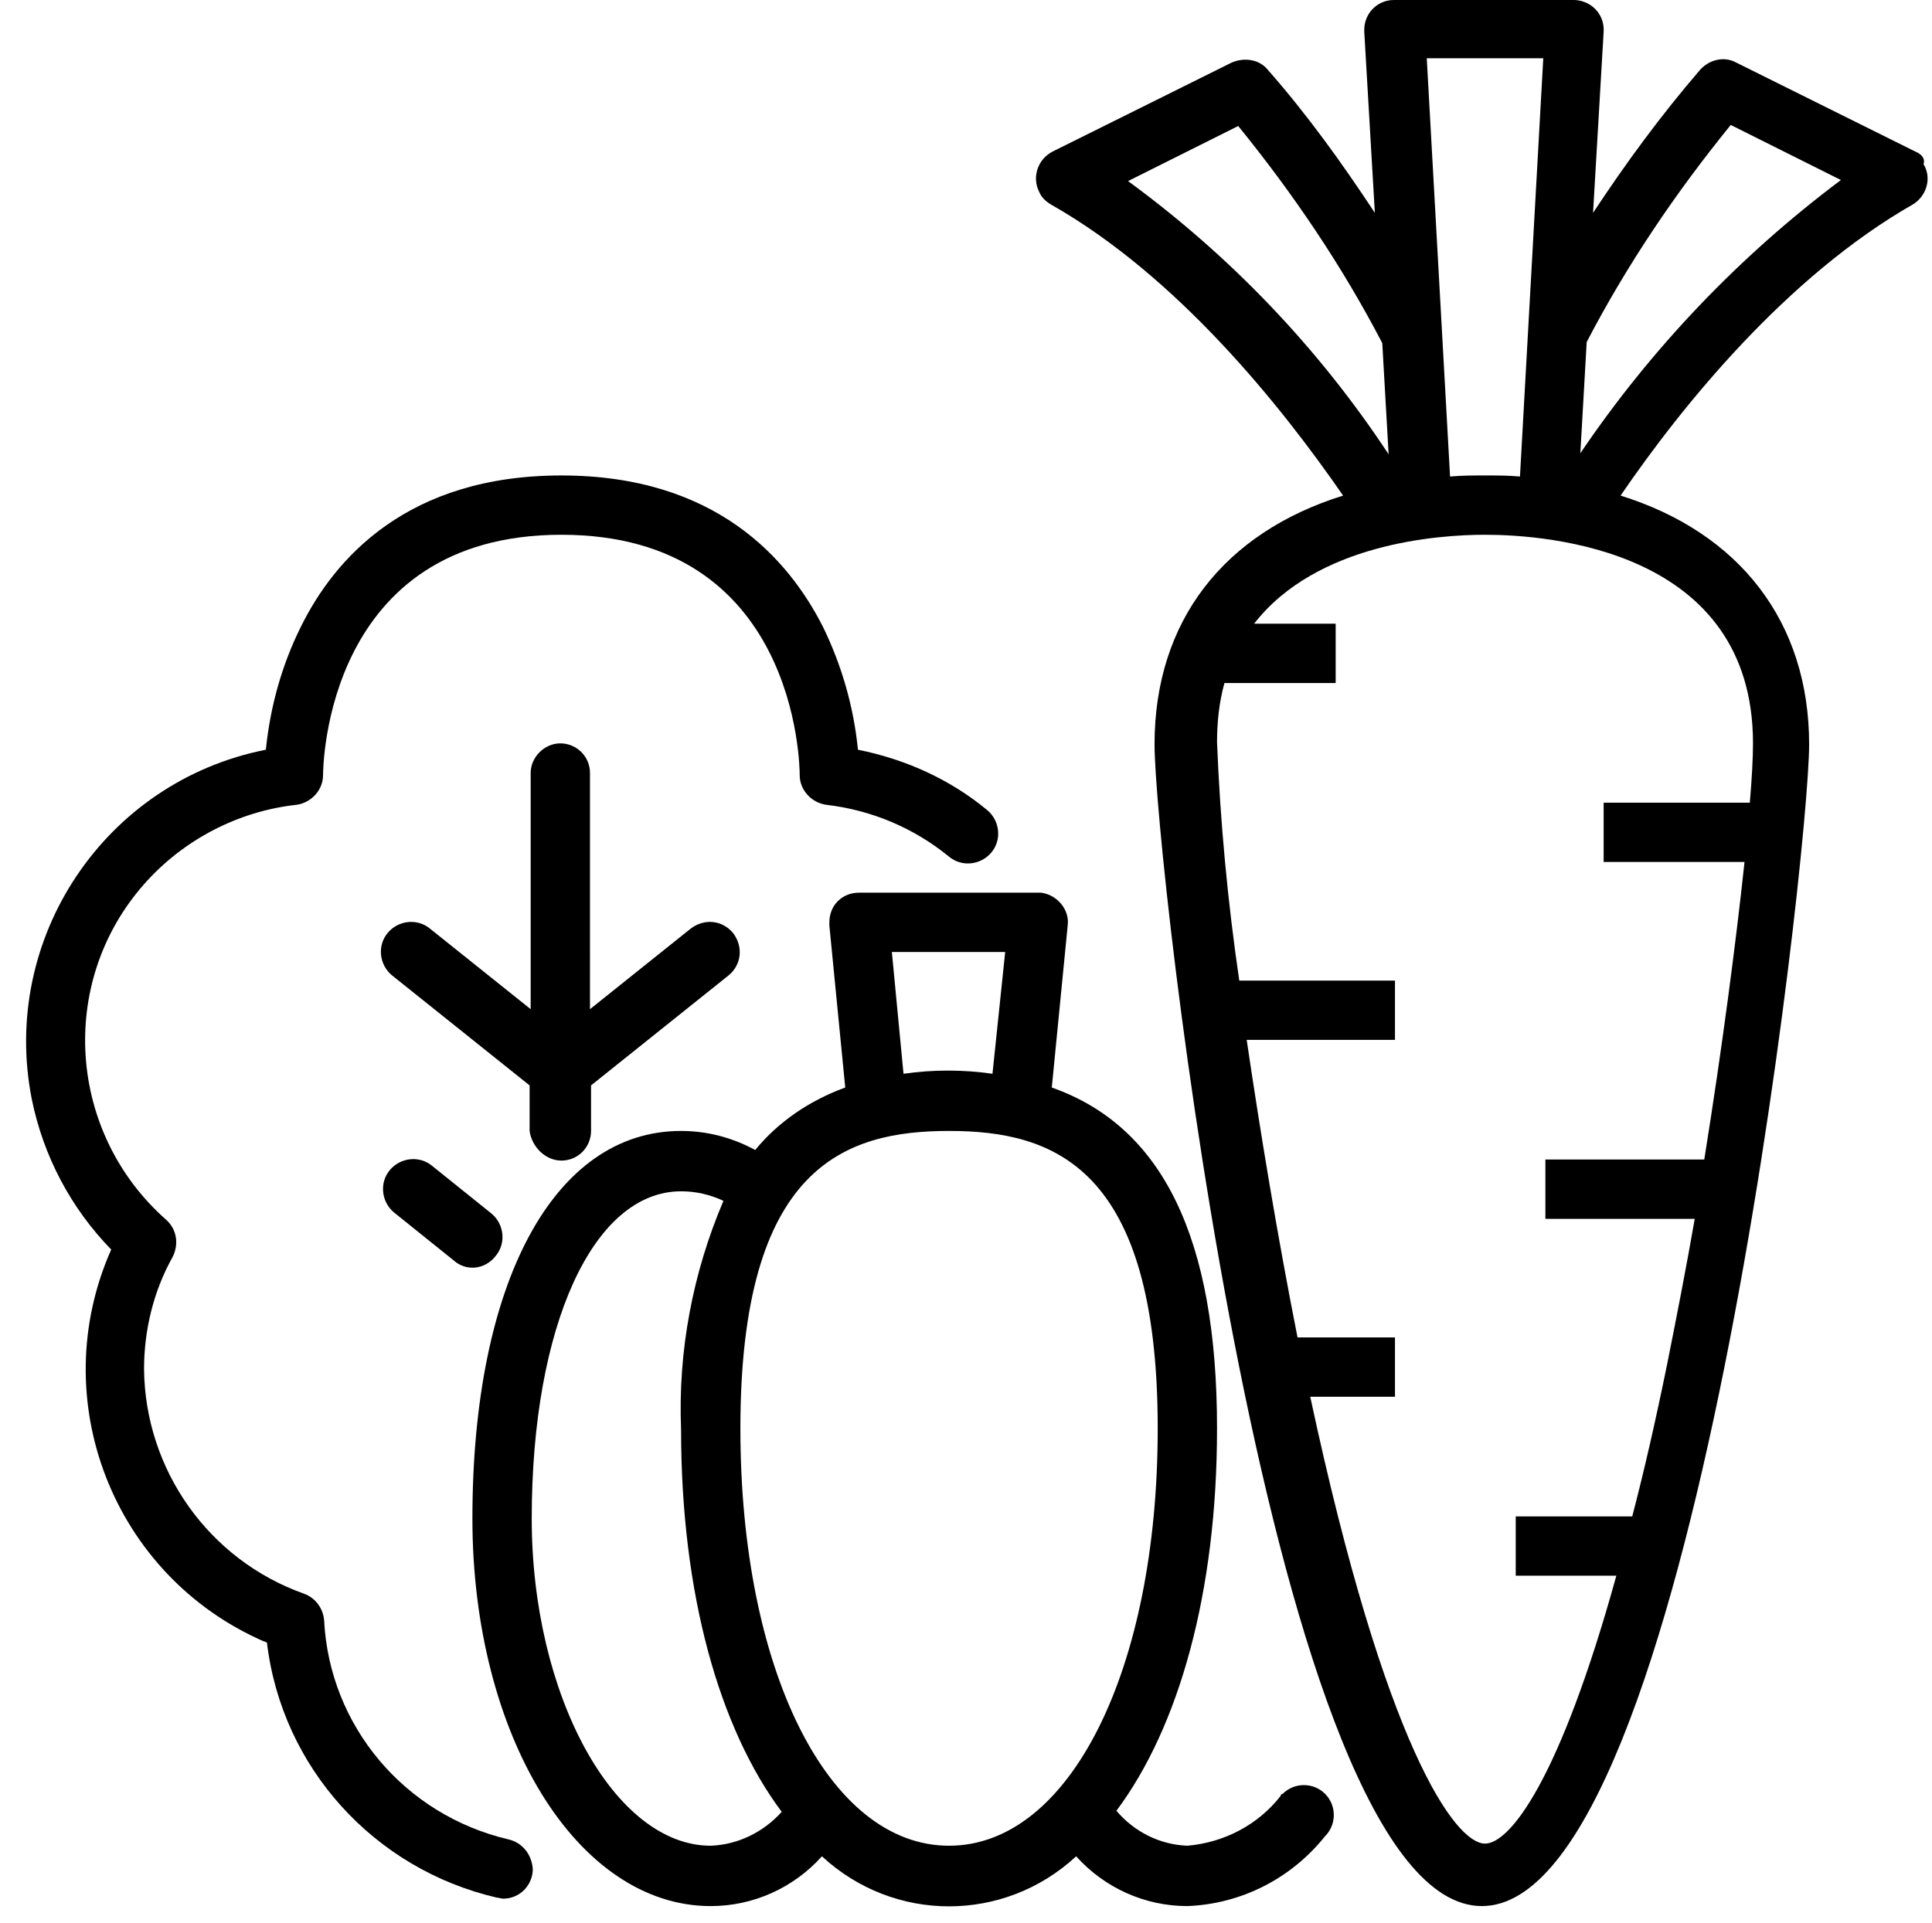 <?xml version="1.0" encoding="UTF-8"?><svg xmlns="http://www.w3.org/2000/svg" xmlns:xlink="http://www.w3.org/1999/xlink" height="181.6" preserveAspectRatio="xMidYMid meet" version="1.0" viewBox="-2.4 0.1 182.4 181.6" width="182.4" zoomAndPan="magnify"><g id="change1_1"><path d="M45.6,173.8c-9.8-2.3-16.9-10.7-17.4-20.7c-0.1-1.1-0.8-2.1-1.9-2.5c-9-3.2-15-11.7-15.1-21.2c0-3.7,0.9-7.4,2.7-10.6 c0.6-1.2,0.4-2.6-0.6-3.5C4,107.1,3,92.9,11.2,83.6c3.7-4.2,8.9-6.9,14.4-7.5c1.4-0.2,2.5-1.4,2.5-2.8c0-0.9,0.3-22.7,22.5-22.7 s22.5,21.7,22.5,22.7c0,1.4,1.1,2.6,2.5,2.8c4.3,0.5,8.3,2.2,11.6,4.9c1.2,1,3,0.8,4-0.4c1-1.2,0.8-3-0.4-4 c-3.5-2.9-7.7-4.8-12.2-5.7c-0.4-4-1.5-7.9-3.3-11.6C72,52.8,65.1,45,50.6,45S29.2,52.8,26,59.3c-1.8,3.6-2.9,7.6-3.3,11.6 c-15.2,3-25.1,17.8-22.1,33c1.1,5.4,3.7,10.3,7.5,14.2c-6.3,14.2,0.2,30.8,14.4,37c0.1,0,0.2,0.1,0.3,0.1 c1.4,11.8,10.1,21.4,21.7,24.1c0.2,0,0.4,0.1,0.6,0.1c1.6,0,2.8-1.3,2.8-2.8C47.8,175.2,46.9,174.1,45.6,173.8L45.6,173.8z" fill="inherit"/><path d="M50.6,109.7c1.6,0,2.8-1.3,2.8-2.8v-4.3l13-10.4c1.2-1,1.4-2.7,0.4-4c-1-1.2-2.7-1.4-4-0.4l-9.5,7.6V73.1 c0-1.6-1.3-2.8-2.8-2.8s-2.8,1.3-2.8,2.8v22.3l-9.5-7.6c-1.2-1-3-0.8-4,0.4c-1,1.2-0.8,3,0.4,4l13,10.4v4.3 C47.8,108.4,49.1,109.7,50.6,109.7z" fill="inherit"/><path d="M44.4,118.7c1-1.2,0.8-3-0.4-4c0,0,0,0,0,0l-5.6-4.5c-1.2-1-3-0.8-4,0.4c-1,1.2-0.8,3,0.4,4l5.6,4.5 C41.6,120.2,43.4,120,44.4,118.7C44.4,118.7,44.4,118.7,44.4,118.7L44.4,118.7z" fill="inherit"/><path d="M118.5,169.7c-2.1,2.7-5.3,4.4-8.8,4.7c-2.6-0.1-5-1.3-6.7-3.3c5.9-7.9,9.5-20.6,9.5-36.1c0-17.9-5.1-28.5-15.6-32.2 l1.5-15.3c0.2-1.5-1-2.9-2.5-3.1c-0.1,0-0.2,0-0.3,0H78.7c-1.6,0-2.8,1.2-2.8,2.8c0,0.1,0,0.2,0,0.3l1.5,15.3 c-3.3,1.2-6.3,3.2-8.5,5.9c-2.2-1.2-4.6-1.8-7-1.8c-12,0-19.7,14.3-19.7,36.6c0,20.5,9.9,36.6,22.5,36.6c4,0,7.8-1.7,10.5-4.7 c6.8,6.3,17.2,6.3,24,0c2.7,3,6.5,4.7,10.5,4.7c5.1-0.2,9.8-2.6,13-6.6c1.1-1.1,1.1-2.9,0-4c-1.1-1.1-2.9-1.1-4,0 C118.6,169.5,118.5,169.6,118.5,169.7L118.5,169.7z M81.8,90h10.7l-1.2,11.5c-2.8-0.4-5.6-0.4-8.4,0L81.8,90z M64.7,174.4 c-9.1,0-16.9-14.2-16.9-30.9c0-18.2,5.8-30.9,14.1-30.9c1.4,0,2.7,0.3,4,0.9c-2.9,6.8-4.3,14.2-4,21.6c0,15.5,3.6,28.2,9.5,36.1 C69.7,173.1,67.3,174.3,64.7,174.4z M87.2,174.4c-11.4,0-19.7-16.6-19.7-39.4c0-24.8,9.9-28.1,19.7-28.1s19.7,3.3,19.7,28.1 C106.9,157.8,98.6,174.4,87.2,174.4z" fill="inherit"/><path d="M178.4,14.4l-16.9-8.4c-1.1-0.6-2.5-0.3-3.4,0.7c-3.7,4.3-7,8.8-10.1,13.5l1-17.1c0.1-1.6-1.1-2.9-2.7-3 c-0.1,0-0.1,0-0.2,0h-16.9c-1.6,0-2.8,1.3-2.8,2.8c0,0.1,0,0.1,0,0.2l1,17.1c-3.1-4.7-6.4-9.3-10.1-13.5c-0.8-1-2.2-1.2-3.4-0.7 l-16.9,8.4c-1.4,0.7-2,2.4-1.3,3.8c0.2,0.5,0.6,0.9,1.1,1.2c12,6.8,21.8,19.1,27.6,27.5c-11.2,3.5-17.8,11.8-17.8,23.5 c0,10.4,11,109.7,30.9,109.7s30.9-99.3,30.9-109.7c0-11.6-6.6-20-17.8-23.5c5.8-8.5,15.7-20.7,27.6-27.5c1.3-0.8,1.8-2.5,1-3.8 C179.4,15,178.9,14.6,178.4,14.4L178.4,14.4z M143.3,5.6l-2.2,39.5c-1.1-0.1-2.1-0.1-3.3-0.1c-1.1,0-2.2,0-3.3,0.1l-2.2-39.5H143.3 z M104.1,17.2l10.4-5.2c5.2,6.4,9.8,13.2,13.6,20.5l0.6,10.5C122.1,33,113.8,24.3,104.1,17.2z M163.1,70.3c0,1.3-0.1,3.3-0.3,5.6 h-13.8v5.6h13.3c-0.8,7.5-2.1,17.5-3.8,28.1h-15v5.6h14.1c-0.8,4.6-1.7,9.2-2.6,13.7c-1.1,5.4-2.2,10.2-3.3,14.4h-11v5.6h9.5 c-5.4,19.5-10.1,25.3-12.4,25.3c-2.8,0-9.4-9-16.5-42.2h8v-5.6h-9.2c-1.9-9.6-3.5-19.3-4.8-28.1h14v-5.6h-14.7 c-1.1-7.5-1.8-15-2.1-22.5c0-1.9,0.2-3.8,0.7-5.6h10.5v-5.6H116c5.9-7.6,17.4-8.4,21.8-8.4C143.7,50.6,163.1,52,163.1,70.3z M146.8,42.9l0.6-10.5c3.8-7.3,8.4-14.1,13.6-20.5l10.4,5.2C161.8,24.3,153.5,33,146.8,42.9z" fill="inherit"/></g></svg>